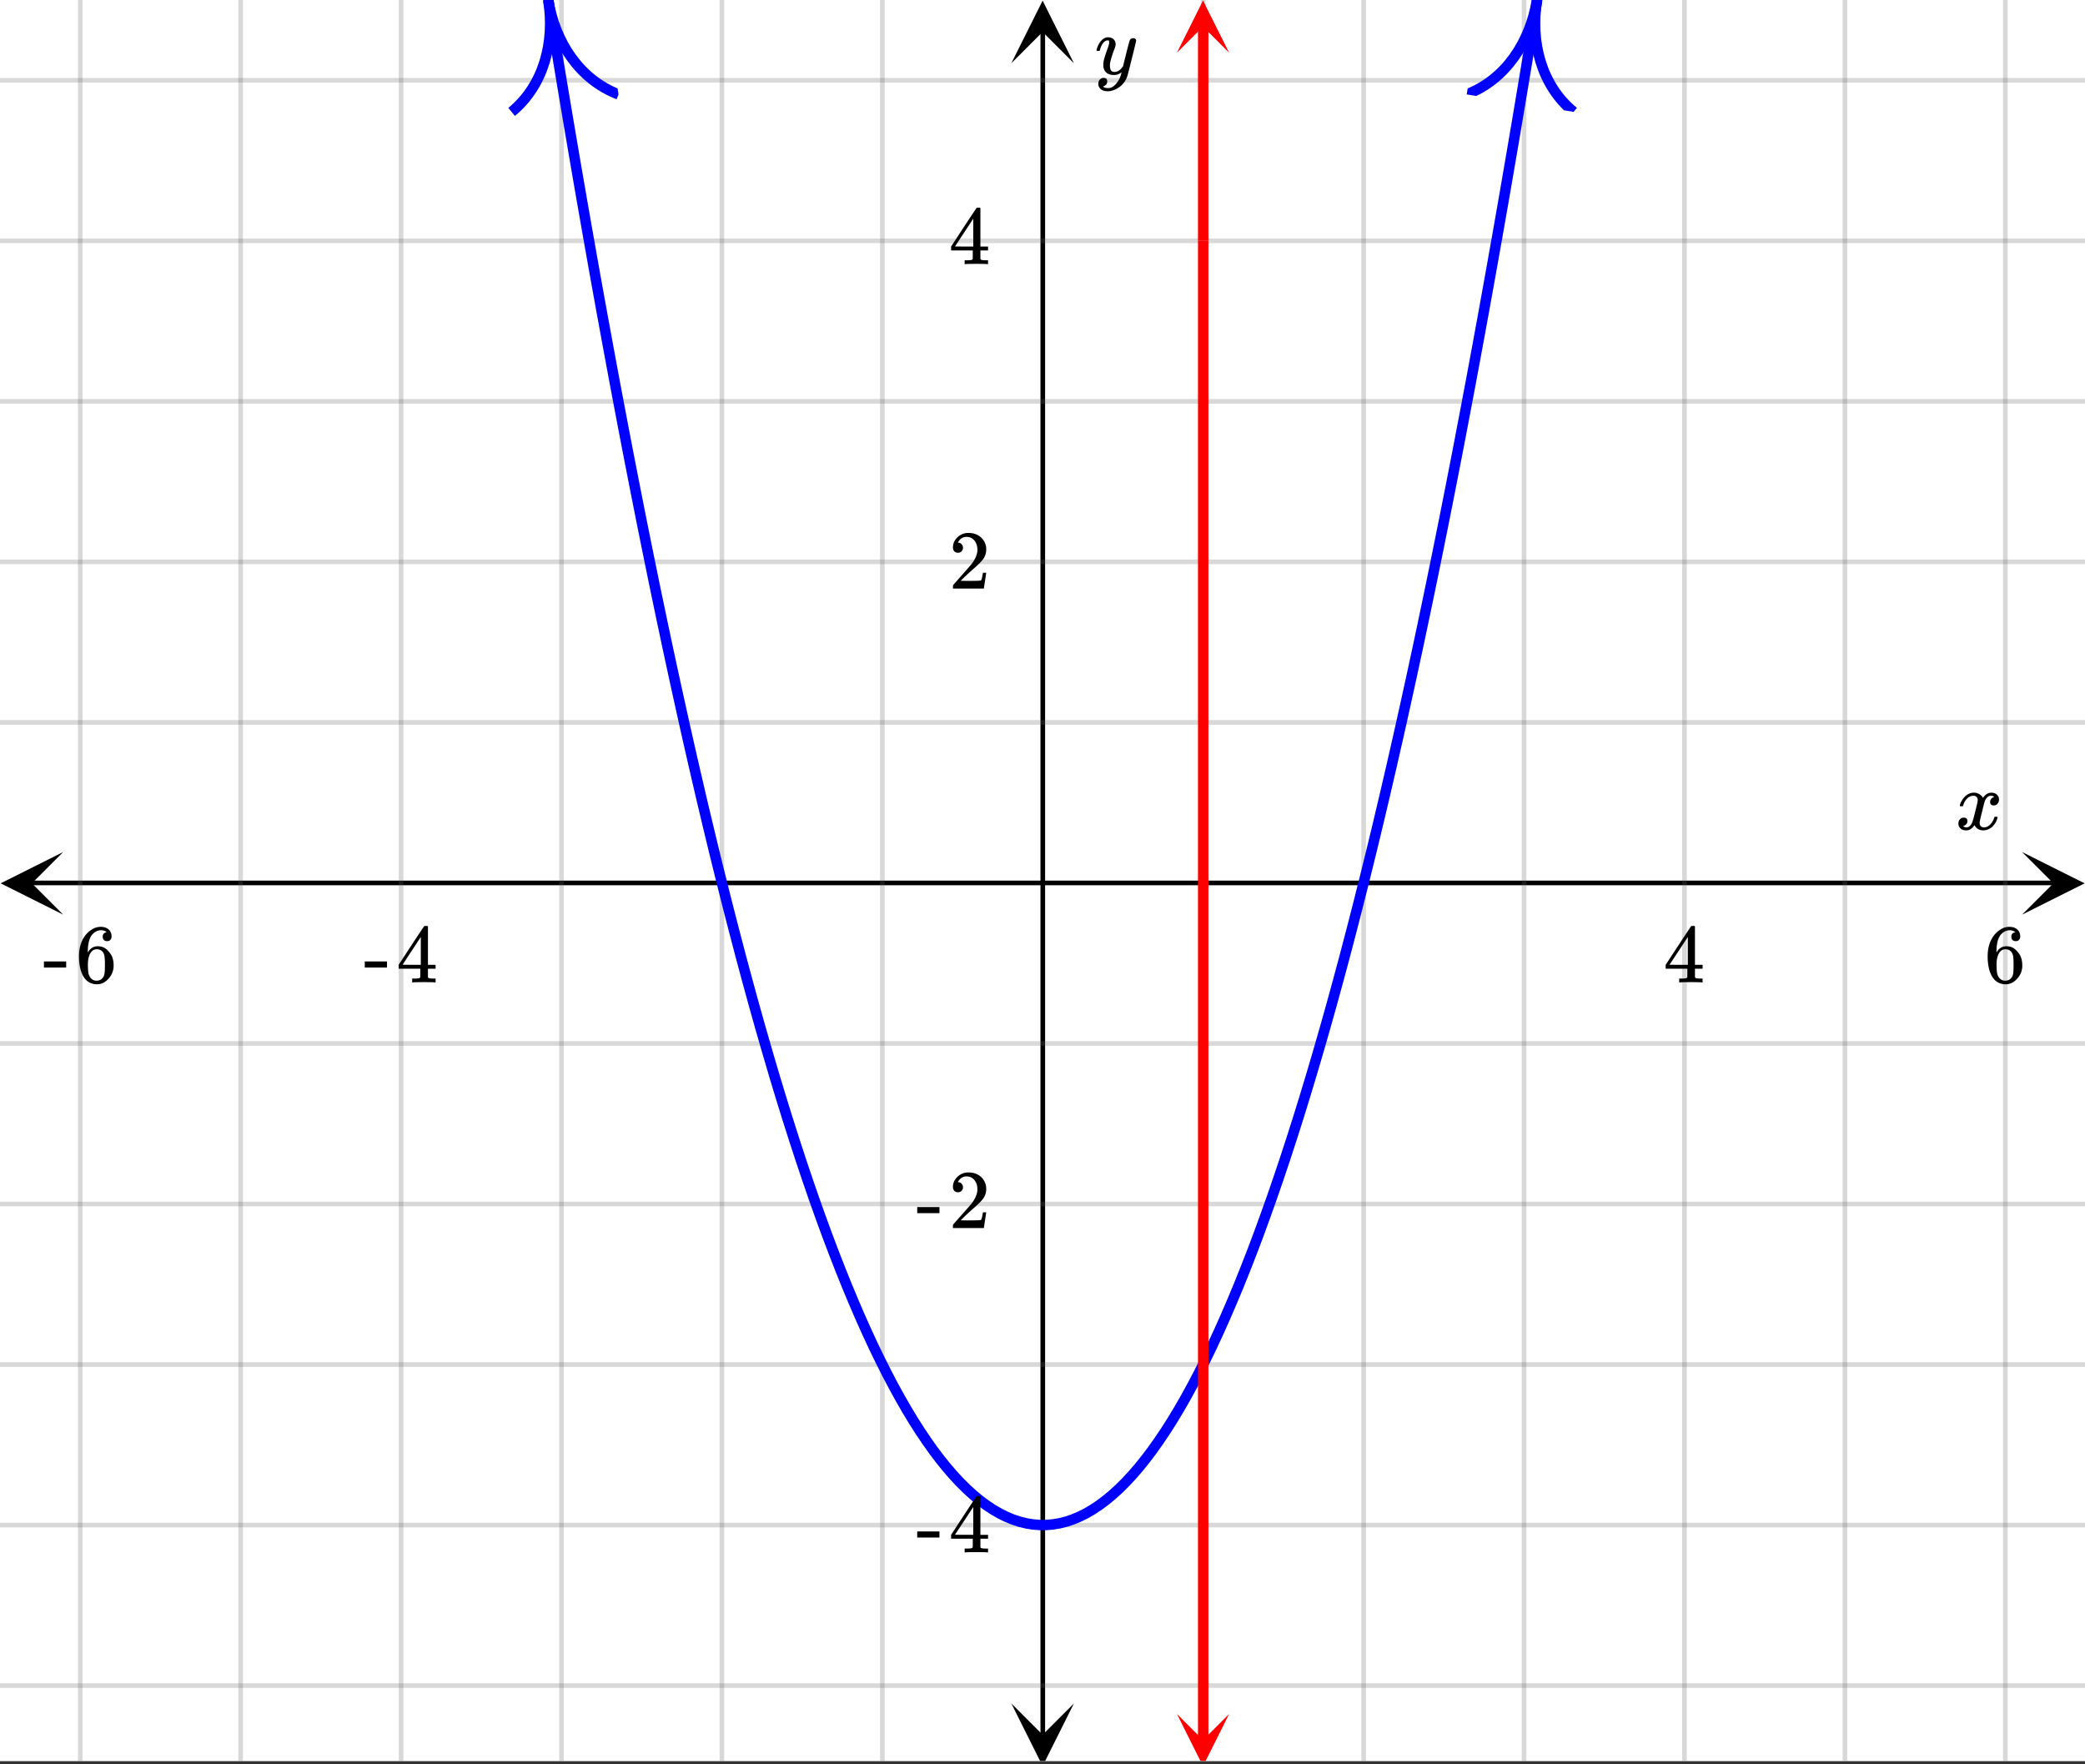 <svg xmlns="http://www.w3.org/2000/svg" xmlns:xlink="http://www.w3.org/1999/xlink" width="449.28" height="380.16" viewBox="0 0 336.96 285.12"><rect x="0" y="0" width="336.96" height="285.12" fill="#333333" stroke="none"/><defs><symbol overflow="visible" id="n"><path d="M.781-3.75C.727-3.8.703-3.848.703-3.89c.031-.25.172-.563.422-.938.414-.633.941-1.004 1.578-1.11.133-.007.235-.015.297-.015.313 0 .598.086.86.25.269.156.46.355.578.594.113-.157.187-.25.218-.282.332-.375.711-.562 1.14-.562.364 0 .661.105.891.312.227.211.344.465.344.766 0 .281-.078.516-.234.703a.776.776 0 0 1-.625.281.64.64 0 0 1-.422-.14.521.521 0 0 1-.156-.39c0-.415.222-.696.672-.845a.58.58 0 0 0-.141-.093.705.705 0 0 0-.39-.094.91.91 0 0 0-.266.031c-.336.149-.586.445-.75.89-.032.075-.164.579-.39 1.516-.231.93-.356 1.45-.376 1.563a1.827 1.827 0 0 0-.047.406c0 .211.063.383.188.516.125.125.289.187.5.187.383 0 .726-.16 1.031-.484.3-.32.508-.676.625-1.063.02-.082.04-.129.063-.14.03-.02.109-.031.234-.031.164 0 .25.039.25.109 0 .012-.012.058-.031.14-.149.563-.461 1.055-.938 1.47-.43.323-.875.484-1.344.484-.625 0-1.101-.282-1.421-.844-.262.406-.594.68-1 .812-.086.02-.2.032-.344.032-.524 0-.89-.188-1.11-.563a.953.953 0 0 1-.14-.531c0-.27.078-.5.234-.688a.798.798 0 0 1 .625-.28c.395 0 .594.187.594.562 0 .336-.164.574-.484.718a.359.359 0 0 1-.063.047l-.078.031c-.012.012-.024.016-.031.016h-.032c0 .031.063.074.188.125a.817.817 0 0 0 .36.078c.32 0 .597-.203.827-.61.102-.163.282-.75.532-1.75.05-.206.109-.437.171-.687.063-.257.11-.457.141-.593.031-.133.05-.211.063-.235a2.86 2.86 0 0 0 .078-.531.678.678 0 0 0-.188-.5.613.613 0 0 0-.484-.203c-.406 0-.762.156-1.063.469a2.562 2.562 0 0 0-.609 1.078c-.012.074-.031.12-.063.14a.752.752 0 0 1-.218.016zm0 0"/></symbol><symbol overflow="visible" id="r"><path d="M6.234-5.813c.125 0 .227.04.313.11.094.062.14.152.14.266 0 .117-.226 1.058-.671 2.828C5.578-.836 5.328.133 5.266.312a3.459 3.459 0 0 1-.688 1.22 3.641 3.641 0 0 1-1.11.874c-.491.239-.945.36-1.359.36-.687 0-1.152-.22-1.39-.657-.094-.125-.14-.304-.14-.53 0-.306.085-.544.265-.72.187-.168.379-.25.578-.25.394 0 .594.188.594.563 0 .332-.157.578-.47.734a.298.298 0 0 1-.062.032.295.295 0 0 0-.078.03c-.011.009-.023.016-.031.016L1.328 2c.031.05.129.11.297.172.133.05.273.078.422.078h.11c.155 0 .273-.012.359-.031.332-.094.648-.324.953-.688A3.69 3.69 0 0 0 4.188.25c.093-.3.14-.477.14-.531 0-.008-.012-.004-.031.015a.358.358 0 0 1-.078.047c-.336.239-.703.36-1.11.36-.46 0-.84-.106-1.14-.313-.293-.219-.48-.531-.563-.937a2.932 2.932 0 0 1-.015-.407c0-.218.007-.382.03-.5.063-.394.266-1.054.61-1.984.196-.531.297-.898.297-1.11a.838.838 0 0 0-.031-.265c-.024-.05-.074-.078-.156-.078h-.063c-.21 0-.406.094-.594.281-.293.293-.511.727-.656 1.297 0 .012-.008.027-.015.047a.188.188 0 0 1-.032.047l-.015.015c-.012.012-.028.016-.047.016h-.36C.305-3.8.281-3.836.281-3.86a.97.97 0 0 1 .047-.203c.188-.625.469-1.113.844-1.468.3-.282.617-.422.953-.422.383 0 .688.105.906.312.227.2.344.485.344.86-.023.168-.04.261-.047.281 0 .055-.07.246-.203.578-.367 1-.586 1.735-.656 2.203a1.857 1.857 0 0 0-.016.297c0 .344.05.61.156.797.114.18.313.266.594.266.207 0 .406-.051.594-.157a1.84 1.84 0 0 0 .422-.328c.093-.101.21-.242.36-.422a32.833 32.833 0 0 1 .25-1.063c.093-.35.175-.687.25-1 .343-1.35.534-2.062.577-2.124a.592.592 0 0 1 .578-.36zm0 0"/></symbol><symbol overflow="visible" id="o"><path d="M6.234 0c-.125-.031-.71-.047-1.75-.047-1.074 0-1.671.016-1.796.047h-.126v-.625h.422c.383-.008.618-.031.704-.063a.286.286 0 0 0 .171-.14c.008-.008.016-.25.016-.719v-.672h-3.5v-.625l2.031-3.11A431.58 431.58 0 0 1 4.5-9.108c.02-.008.113-.016.281-.016h.25l.078.078v6.203h1.235v.625H5.109V-.89a.25.25 0 0 0 .079.157c.07.062.328.101.765.109h.39V0zm-2.28-2.844v-4.5L1-2.859l1.469.015zm0 0"/></symbol><symbol overflow="visible" id="p"><path d="M5.031-8.11c-.199-.195-.48-.304-.843-.328-.625 0-1.153.274-1.579.813-.418.586-.625 1.492-.625 2.719L2-4.86l.11-.172c.363-.54.859-.813 1.484-.813.414 0 .781.09 1.094.266a2.6 2.6 0 0 1 .64.547c.219.242.395.492.531.75.196.449.297.933.297 1.453v.234c0 .211-.027.403-.078.578-.105.532-.383 1.032-.828 1.5-.387.407-.82.66-1.297.766a2.688 2.688 0 0 1-.547.047c-.168 0-.32-.016-.453-.047-.668-.125-1.2-.484-1.594-1.078C.83-1.66.563-2.79.563-4.218c0-.97.171-1.817.515-2.548.344-.726.82-1.296 1.438-1.703a2.62 2.62 0 0 1 1.562-.515c.531 0 .953.14 1.266.421.32.282.484.665.484 1.141 0 .23-.07.414-.203.547-.125.137-.297.203-.516.203-.218 0-.398-.062-.53-.187-.126-.125-.188-.301-.188-.532 0-.406.21-.644.64-.718zm-.593 3.235a1.18 1.18 0 0 0-.97-.484c-.335 0-.605.105-.812.312C2.22-4.597 2-3.883 2-2.907c0 .794.05 1.345.156 1.657.094.273.242.5.453.688.22.187.477.28.782.28.457 0 .804-.171 1.046-.515.133-.187.22-.41.25-.672.04-.258.063-.64.063-1.14v-.422c0-.508-.023-.895-.063-1.156a1.566 1.566 0 0 0-.25-.688zm0 0"/></symbol><symbol overflow="visible" id="q"><path d="M.14-2.406v-.985h3.594v.985zm0 0"/></symbol><symbol overflow="visible" id="s"><path d="M1.484-5.781c-.25 0-.449-.078-.593-.235a.872.872 0 0 1-.22-.609c0-.645.243-1.195.735-1.656a2.46 2.46 0 0 1 1.766-.703c.77 0 1.41.21 1.922.625.508.418.82.964.937 1.64.008.168.016.32.016.453 0 .524-.156 1.012-.469 1.47-.25.374-.758.89-1.516 1.546-.324.281-.777.695-1.359 1.234l-.781.766 1.016.016c1.414 0 2.164-.024 2.25-.079.039-.007.085-.101.14-.28.031-.095.094-.4.188-.923v-.03h.53v.03l-.374 2.47V0h-5v-.25c0-.188.008-.29.031-.313.008-.007.383-.437 1.125-1.28.977-1.095 1.61-1.813 1.89-2.157.602-.82.907-1.57.907-2.25 0-.594-.156-1.086-.469-1.484-.312-.407-.746-.61-1.297-.61-.523 0-.945.235-1.265.703-.024.032-.047.079-.078.141a.274.274 0 0 0-.047.078c0 .012.02.016.062.016a.68.68 0 0 1 .547.25.801.801 0 0 1 .219.562c0 .23-.078.422-.235.578a.76.76 0 0 1-.578.235zm0 0"/></symbol><clipPath id="a"><path d="M0 0h336.96v284.578H0zm0 0"/></clipPath><clipPath id="b"><path d="M.102 137.691H10.21v10.118H.1zm0 0"/></clipPath><clipPath id="c"><path d="M326.79 137.691h10.108v10.118H326.79zm0 0"/></clipPath><clipPath id="d"><path d="M12 0h313v284.578H12zm0 0"/></clipPath><clipPath id="e"><path d="M163.445 275.285h10.11v9.293h-10.11zm0 0"/></clipPath><clipPath id="f"><path d="M163.445.102h10.11v10.117h-10.11zm0 0"/></clipPath><clipPath id="g"><path d="M0 12h336.96v261H0zm0 0"/></clipPath><clipPath id="h"><path d="M73 0h31v28H73zm0 0"/></clipPath><clipPath id="i"><path d="M97.25-1.383l6.11 37.438-37.419 6.113-6.105-37.441zm0 0"/></clipPath><clipPath id="j"><path d="M237 0h27v22h-27zm0 0"/></clipPath><clipPath id="k"><path d="M237.035 15.258l6.106-37.442 37.418 6.11-6.11 37.441zm0 0"/></clipPath><clipPath id="l"><path d="M190 276.988h8.637v7.59H190zm0 0"/></clipPath><clipPath id="m"><path d="M190.21 0H199v8.516h-8.79zm0 0"/></clipPath></defs><g clip-path="url(#a)" fill="#fff"><path d="M0 0h337v285.328H0zm0 0"/><path d="M0 0h337v285.328H0zm0 0"/></g><path d="M6.75 190.498h436.5" transform="scale(.749 .749)" fill="none" stroke="#000"/><g clip-path="url(#b)"><path d="M10.21 137.691L.103 142.75l10.109 5.059-5.055-5.059zm0 0"/></g><g clip-path="url(#c)"><path d="M326.79 137.691l10.108 5.059-10.109 5.059 5.055-5.059zm0 0"/></g><g clip-path="url(#d)"><path d="M259.614 0v381.002M294.233 0v381.002M328.847 0v381.002M363.46 0v381.002M398.08 0v381.002M432.692 0v381.002M190.386 0v381.002M155.767 0v381.002M121.153 0v381.002M86.54 0v381.002M51.92 0v381.002M17.308 0v381.002" transform="scale(.749 .749)" fill="none" stroke-linecap="round" stroke-linejoin="round" stroke="#666" stroke-opacity=".251"/></g><path d="M225 374.252V6.75" transform="scale(.749 .749)" fill="none" stroke="#000"/><g clip-path="url(#e)"><path d="M163.445 275.285l5.055 10.117 5.055-10.117-5.055 5.059zm0 0"/></g><g clip-path="url(#f)"><path d="M163.445 10.219L168.5.102l5.055 10.117L168.5 5.16zm0 0"/></g><g clip-path="url(#g)"><path d="M0 155.864h450M0 121.224h450M0 86.592h450M0 51.957h450M0 17.317h450M0 225.137h450M0 259.773h450M0 294.412h450M0 329.046h450M0 363.68h450" transform="scale(.749 .749)" fill="none" stroke-linecap="round" stroke-linejoin="round" stroke="#666" stroke-opacity=".251"/></g><path d="M118.316.036l1.43 8.774 1.434 8.658 1.429 8.534 1.434 8.418 1.43 8.3 1.434 8.178 1.429 8.065 1.434 7.939 1.435 7.824 1.429 7.71 1.434 7.585 1.43 7.47 1.434 7.35 1.43 7.23 1.434 7.116 1.429 6.995 1.434 6.876 1.43 6.756 1.434 6.641 1.434 6.521 1.43 6.402 1.434 6.281 1.43 6.167 1.434 6.047 1.429 5.927 1.434 5.807 1.43 5.693 1.434 5.572 1.429 5.453 1.434 5.338 1.43 5.213 1.434 5.098 1.434 4.978 1.43 4.864 1.434 4.743 1.43 4.624 1.434 4.504 1.429 4.384 1.434 4.27 1.43 4.149 1.434 4.03 1.43 3.914 1.434 3.795 1.434 3.675 1.43 3.555 1.434 3.436 1.429 3.32 1.434 3.2 1.43 3.087 1.434 2.96 1.429 2.847 1.434 2.726 1.43 2.607 1.434 2.491 1.43 2.372 1.434 2.252 1.434 2.132 1.43 2.018 1.434 1.897 1.429 1.778 1.434 1.663 1.43 1.537 1.434 1.424 1.43 1.303 1.434 1.188 1.429 1.064 1.434.948 1.43.835 1.434.708 1.434.595 1.43.474 1.434.355 1.429.234 1.434.12h1.43l1.434-.12 1.43-.234 1.434-.355 1.429-.474 1.434-.595 1.435-.708 1.429-.835 1.434-.948 1.43-1.064 1.434-1.188 1.43-1.303 1.434-1.424 1.429-1.537 1.434-1.663 1.43-1.778 1.434-1.897 1.429-2.018 1.434-2.132 1.435-2.252 1.429-2.372 1.434-2.491 1.43-2.607 1.434-2.726 1.43-2.846 1.434-2.961 1.429-3.086 1.434-3.2 1.43-3.321 1.434-3.436 1.43-3.555 1.434-3.675 1.434-3.795 1.43-3.915 1.434-4.03 1.429-4.149 1.434-4.269 1.43-4.384 1.434-4.504 1.429-4.624 1.434-4.743 1.43-4.864 1.434-4.978 1.434-5.098 1.43-5.213 1.434-5.338 1.43-5.453 1.434-5.572 1.429-5.693 1.434-5.807 1.43-5.927 1.434-6.047 1.43-6.167 1.434-6.281 1.429-6.402 1.434-6.52 1.435-6.642 1.429-6.756 1.434-6.876 1.43-6.995 1.434-7.116 1.429-7.23 1.434-7.35 1.43-7.47 1.434-7.585 1.43-7.71 1.434-7.824 1.429-7.94 1.434-8.064 1.435-8.179 1.429-8.299 1.434-8.418 1.43-8.534 1.434-8.658 1.43-8.774" transform="scale(.749 .749)" fill="none" stroke-width="2.25" stroke-linecap="round" stroke-linejoin="round" stroke="#00f"/><g clip-path="url(#h)"><g clip-path="url(#i)"><path d="M0 5.2c4.04 0 7.991 1.72 10 5.19M10 .001c-2.01 3.47-5.96 5.2-10 5.198" transform="matrix(.271 1.664 -1.663 .272 97.252 -1.384)" fill="none" stroke="#00f"/></g></g><g clip-path="url(#j)"><g clip-path="url(#k)"><path d="M10 5.2c-4.04 0-7.991 1.72-10 5.19M0 .001c2.01 3.47 5.96 5.2 10 5.198" transform="matrix(.271 -1.664 1.663 .272 237.034 15.256)" fill="none" stroke="#00f"/></g></g><path d="M259.614 51.957v277.089M259.614 329.046v46.332" transform="scale(.749 .749)" fill="none" stroke-width="2.25" stroke="red"/><g clip-path="url(#l)"><path d="M198.637 276.988l-4.215 8.43-4.211-8.43 4.21 4.215zm0 0" fill="red"/></g><path d="M259.614 51.957V5.625" transform="scale(.749 .749)" fill="none" stroke-width="2.25" stroke="red"/><g clip-path="url(#m)"><path d="M190.21 8.516l4.212-8.43 4.215 8.43-4.215-4.215zm0 0" fill="red"/></g><use xlink:href="#n" x="316.031" y="134.051"/><use xlink:href="#o" x="268.816" y="158.764"/><use xlink:href="#p" x="320.665" y="158.764"/><use xlink:href="#q" x="58.811" y="158.764"/><use xlink:href="#o" x="64.053" y="158.764"/><use xlink:href="#q" x="6.962" y="158.764"/><use xlink:href="#p" x="12.205" y="158.764"/><use xlink:href="#r" x="176.925" y="11.982"/><use xlink:href="#s" x="153.335" y="95.109"/><use xlink:href="#o" x="153.335" y="42.687"/><use xlink:href="#q" x="148.093" y="198.456"/><use xlink:href="#s" x="153.335" y="198.456"/><use xlink:href="#q" x="148.093" y="250.878"/><use xlink:href="#o" x="153.335" y="250.878"/></svg>